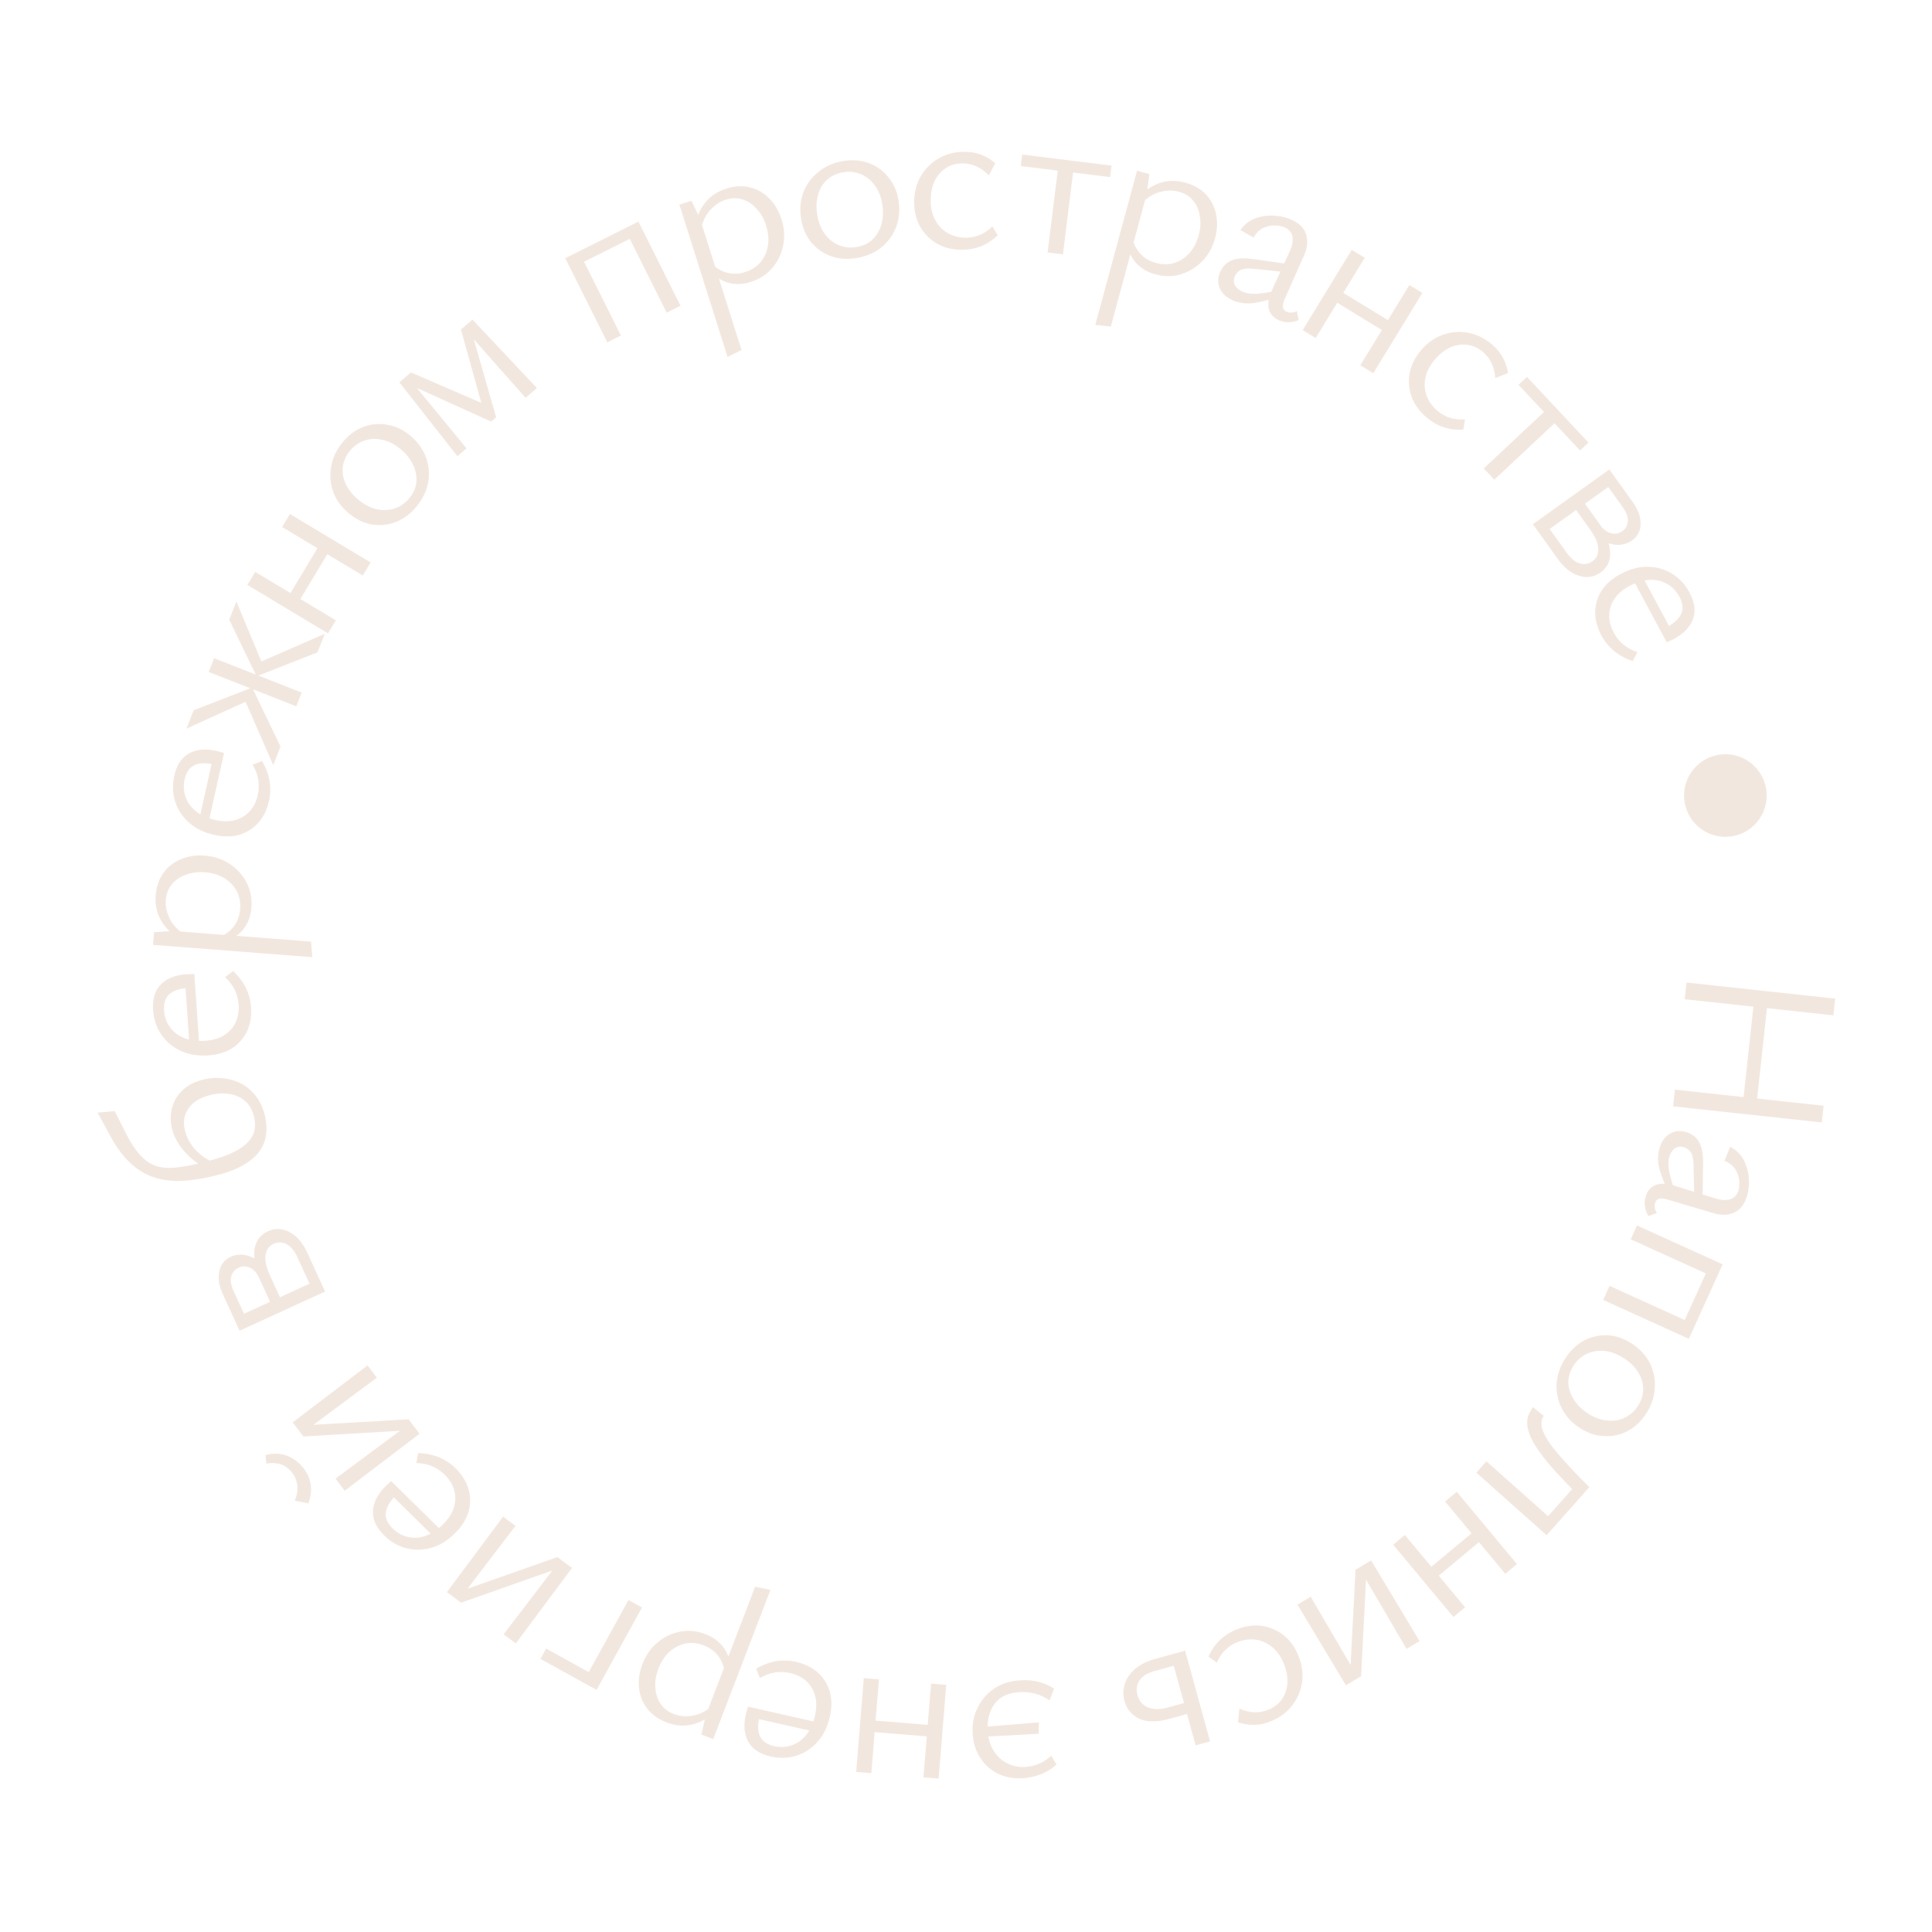<?xml version="1.0" encoding="UTF-8"?> <svg xmlns="http://www.w3.org/2000/svg" width="187" height="187" viewBox="0 0 187 187" fill="none"><path d="M162.115 105.465L176.507 107.025L176.332 108.644L161.94 107.084L162.115 105.465ZM163.239 95.098L177.63 96.658L177.455 98.276L163.063 96.717L163.239 95.098ZM169.829 96.365L171.141 96.508L169.958 107.422L168.646 107.28L169.829 96.365Z" fill="#F2E7DE"></path><path d="M159.282 115.815C159.436 115.279 159.748 114.911 160.218 114.71C160.701 114.514 161.308 114.528 162.037 114.752L166.009 115.985C166.442 116.125 166.808 116.177 167.109 116.141C167.419 116.123 167.666 116.034 167.849 115.873C168.047 115.716 168.186 115.497 168.267 115.215C168.352 114.919 168.373 114.582 168.329 114.203C168.286 113.824 168.152 113.465 167.929 113.126C167.702 112.802 167.364 112.544 166.915 112.354L167.464 111.001C167.852 111.189 168.181 111.452 168.451 111.789C168.72 112.125 168.922 112.511 169.056 112.947C169.205 113.386 169.28 113.843 169.281 114.316C169.296 114.794 169.239 115.258 169.11 115.709C168.867 116.555 168.449 117.106 167.856 117.363C167.274 117.638 166.582 117.653 165.783 117.408L161.355 116.09C161.045 116.001 160.791 115.982 160.593 116.032C160.392 116.096 160.263 116.227 160.206 116.424C160.161 116.579 160.152 116.744 160.178 116.919C160.204 117.095 160.271 117.259 160.38 117.412L159.563 117.704C159.391 117.456 159.276 117.164 159.22 116.827C159.164 116.491 159.185 116.153 159.282 115.815ZM160.625 111.142C160.807 110.508 161.131 110.044 161.597 109.751C162.077 109.461 162.606 109.399 163.184 109.566C163.522 109.663 163.819 109.824 164.075 110.05C164.33 110.276 164.522 110.591 164.65 110.994C164.789 111.415 164.853 111.96 164.844 112.629L164.787 116.413L163.996 116.3L163.916 112.752C163.901 112.168 163.807 111.751 163.634 111.503C163.457 111.269 163.242 111.116 162.988 111.043C162.636 110.942 162.334 110.985 162.081 111.172C161.843 111.363 161.676 111.627 161.579 111.966C161.457 112.388 161.457 112.892 161.579 113.477C161.715 114.065 161.913 114.732 162.172 115.478L161.597 115.565C161.194 114.793 160.878 114.031 160.652 113.279C160.44 112.531 160.43 111.819 160.625 111.142Z" fill="#F2E7DE"></path><path d="M155.791 124.46L164.084 128.226L163.465 129.588L155.172 125.822L155.791 124.46ZM158.447 118.611L166.74 122.377L166.13 123.719L157.837 119.953L158.447 118.611ZM165.427 122.554L166.449 123.018L163.765 128.927L162.744 128.463L165.427 122.554Z" fill="#F2E7DE"></path><path d="M151.554 131.403C152.045 130.655 152.65 130.096 153.367 129.725C154.077 129.366 154.832 129.204 155.634 129.24C156.44 129.295 157.217 129.569 157.964 130.06C158.749 130.576 159.331 131.212 159.71 131.971C160.081 132.741 160.233 133.552 160.166 134.402C160.11 135.261 159.825 136.083 159.309 136.867C158.818 137.615 158.218 138.168 157.508 138.526C156.791 138.897 156.029 139.055 155.223 138.999C154.422 138.964 153.647 138.701 152.899 138.209C152.115 137.694 151.533 137.057 151.154 136.299C150.774 135.541 150.612 134.732 150.668 133.874C150.735 133.023 151.031 132.199 151.554 131.403ZM152.328 132.148C151.966 132.7 151.79 133.26 151.802 133.83C151.826 134.407 152.003 134.953 152.332 135.467C152.661 135.982 153.101 136.42 153.652 136.783C154.29 137.201 154.916 137.437 155.53 137.49C156.149 137.563 156.714 137.478 157.225 137.235C157.748 136.999 158.179 136.624 158.517 136.11C158.872 135.57 159.047 135.01 159.043 134.428C159.043 133.867 158.879 133.329 158.55 132.814C158.234 132.308 157.793 131.87 157.23 131.499C156.592 131.08 155.964 130.834 155.345 130.761C154.718 130.7 154.143 130.787 153.62 131.023C153.089 131.27 152.658 131.645 152.328 132.148Z" fill="#F2E7DE"></path><path d="M148.384 136.205L149.414 137.033C149.128 137.465 149.116 137.985 149.38 138.593C149.634 139.212 150.14 139.957 150.897 140.827C151.655 141.718 152.635 142.756 153.837 143.944L152.959 144.93C152.055 144.026 151.264 143.205 150.587 142.465C149.922 141.735 149.379 141.066 148.959 140.456C148.529 139.858 148.222 139.31 148.037 138.812C147.852 138.313 147.784 137.85 147.832 137.421C147.89 137.002 148.075 136.597 148.384 136.205ZM143.874 141.438L150.677 147.493L149.697 148.594L142.894 142.539L143.874 141.438ZM152.487 143.773L153.325 144.519L150.253 147.97L149.415 147.224L152.487 143.773Z" fill="#F2E7DE"></path><path d="M135.978 148.57L141.808 155.569L140.675 156.512L134.846 149.514L135.978 148.57ZM140.999 144.389L146.828 151.387L145.696 152.33L139.866 145.332L140.999 144.389ZM143.021 147.916L143.739 148.778L138.668 153.002L137.949 152.14L143.021 147.916Z" fill="#F2E7DE"></path><path d="M126.865 154.546L131.46 162.41L130.272 163.124L125.582 155.316L126.865 154.546ZM132.711 151.034L137.401 158.841L136.137 159.6L131.542 151.736L132.711 151.034ZM131.919 151.51L132.259 152.075L131.743 162.24L131.027 162.671L130.675 162.086L131.202 151.94L131.919 151.51Z" fill="#F2E7DE"></path><path d="M119.603 157.75C120.427 157.402 121.23 157.269 122.014 157.351C122.803 157.448 123.521 157.733 124.168 158.208C124.806 158.702 125.3 159.361 125.649 160.185C126.014 161.05 126.144 161.902 126.038 162.744C125.932 163.585 125.624 164.344 125.114 165.021C124.605 165.699 123.924 166.217 123.073 166.577C122.493 166.823 121.932 166.948 121.393 166.954C120.854 166.959 120.333 166.876 119.832 166.706L119.965 165.384C120.451 165.592 120.93 165.708 121.402 165.732C121.874 165.755 122.339 165.67 122.798 165.475C123.379 165.23 123.823 164.867 124.13 164.387C124.436 163.907 124.598 163.368 124.617 162.771C124.621 162.18 124.492 161.574 124.23 160.953C123.95 160.291 123.569 159.767 123.087 159.381C122.606 158.996 122.071 158.768 121.484 158.698C120.884 158.633 120.286 158.727 119.692 158.978C119.273 159.155 118.896 159.411 118.559 159.744C118.228 160.091 117.966 160.489 117.773 160.936L116.973 160.343C117.158 159.915 117.386 159.532 117.657 159.194C117.929 158.856 118.229 158.57 118.56 158.334C118.89 158.099 119.238 157.904 119.603 157.75Z" fill="#F2E7DE"></path><path d="M114.709 159.767L117.125 168.549L115.725 168.934L113.607 161.234L111.74 161.748C111.076 161.93 110.6 162.221 110.314 162.619C110.018 163.035 109.946 163.519 110.098 164.07C110.257 164.65 110.594 165.044 111.107 165.253C111.625 165.476 112.266 165.482 113.029 165.272L114.938 164.747L115.23 165.807L113.066 166.403C112.529 166.55 112.031 166.619 111.572 166.608C111.102 166.616 110.686 166.54 110.323 166.382C109.96 166.223 109.655 166.002 109.41 165.72C109.151 165.441 108.963 165.09 108.847 164.666C108.679 164.057 108.694 163.475 108.891 162.919C109.078 162.381 109.419 161.907 109.914 161.497C110.41 161.087 111.047 160.775 111.825 160.561L114.709 159.767Z" fill="#F2E7DE"></path><path d="M98.738 162.635C99.382 162.595 99.981 162.646 100.533 162.788C101.085 162.931 101.584 163.15 102.028 163.445L101.591 164.574C101.162 164.292 100.701 164.078 100.207 163.933C99.714 163.801 99.204 163.752 98.677 163.785C97.96 163.829 97.368 164.005 96.902 164.313C96.437 164.636 96.097 165.068 95.88 165.611C95.65 166.169 95.558 166.814 95.603 167.546C95.649 168.292 95.843 168.934 96.185 169.471C96.527 170.009 96.963 170.408 97.493 170.669C98.025 170.945 98.612 171.063 99.257 171.023C99.725 170.994 100.174 170.885 100.603 170.697C101.018 170.51 101.399 170.258 101.747 169.943L102.262 170.793C101.789 171.219 101.265 171.538 100.69 171.75C100.115 171.962 99.557 172.084 99.016 172.118C98.108 172.174 97.298 172.026 96.586 171.673C95.873 171.32 95.305 170.811 94.882 170.147C94.444 169.483 94.198 168.698 94.141 167.79C94.084 166.868 94.252 166.02 94.645 165.246C95.025 164.488 95.567 163.874 96.273 163.404C96.965 162.95 97.787 162.694 98.738 162.635ZM100.555 166.71L100.535 167.814L94.933 168.116L94.963 167.166L100.555 166.71Z" fill="#F2E7DE"></path><path d="M85.075 162.548L84.338 171.627L82.869 171.507L83.606 162.429L85.075 162.548ZM91.588 163.077L90.851 172.155L89.382 172.036L90.119 162.958L91.588 163.077ZM90.562 167.011L90.472 168.129L83.893 167.595L83.984 166.477L90.562 167.011Z" fill="#F2E7DE"></path><path d="M77.016 160.841C77.86 161.032 78.565 161.372 79.131 161.861C79.694 162.365 80.088 162.981 80.314 163.708C80.523 164.447 80.526 165.26 80.326 166.147C80.102 167.134 79.707 167.947 79.141 168.586C78.558 169.236 77.878 169.683 77.1 169.928C76.305 170.184 75.472 170.213 74.599 170.015C73.541 169.776 72.815 169.295 72.422 168.575C72.029 167.854 71.95 166.972 72.187 165.927C72.213 165.813 72.249 165.686 72.296 165.546C72.325 165.417 72.36 165.297 72.4 165.186L73.666 165.473L73.496 166.224C73.321 166.996 73.347 167.611 73.574 168.069C73.798 168.541 74.246 168.853 74.918 169.005C75.548 169.148 76.134 169.115 76.677 168.907C77.218 168.714 77.678 168.375 78.058 167.889C78.439 167.404 78.715 166.782 78.887 166.024C79.121 164.994 79.014 164.106 78.567 163.358C78.116 162.624 77.419 162.15 76.475 161.936C75.989 161.826 75.504 161.807 75.022 161.878C74.54 161.949 74.047 162.131 73.545 162.423L73.188 161.507C73.656 161.237 74.114 161.04 74.563 160.917C74.998 160.789 75.418 160.727 75.824 160.728C76.233 160.716 76.63 160.753 77.016 160.841ZM79.33 166.756L78.928 167.635L72.384 166.152L72.593 165.23L79.33 166.756Z" fill="#F2E7DE"></path><path d="M68.288 158.172C69.028 158.455 69.61 158.883 70.035 159.454C70.446 160.021 70.666 160.694 70.696 161.476L70.133 161.778C70.034 161.175 69.816 160.659 69.478 160.23C69.126 159.797 68.676 159.475 68.128 159.265C67.512 159.028 66.923 158.967 66.36 159.081C65.779 159.204 65.261 159.468 64.807 159.875C64.347 160.296 63.988 160.841 63.731 161.512C63.489 162.142 63.39 162.748 63.433 163.33C63.458 163.921 63.621 164.439 63.921 164.884C64.216 165.343 64.651 165.683 65.226 165.904C65.733 166.098 66.292 166.156 66.904 166.076C67.51 166.011 68.133 165.739 68.772 165.262L69.175 165.746C68.408 166.394 67.643 166.792 66.879 166.939C66.111 167.099 65.323 167.025 64.515 166.715C63.72 166.41 63.097 165.966 62.645 165.384C62.193 164.802 61.93 164.136 61.857 163.385C61.765 162.643 61.874 161.868 62.184 161.06C62.52 160.184 63.019 159.479 63.678 158.947C64.325 158.41 65.052 158.069 65.862 157.924C66.658 157.774 67.467 157.856 68.288 158.172ZM74.573 153.891L69.032 168.33L67.881 167.889L68.321 166.007L73.09 153.581L74.573 153.891Z" fill="#F2E7DE"></path><path d="M62.141 155.591L57.742 163.567L56.432 162.844L60.831 154.869L62.141 155.591ZM57.62 162.193L57.067 163.195L52.309 160.57L52.862 159.568L57.62 162.193Z" fill="#F2E7DE"></path><path d="M49.895 147.69L44.368 154.93L43.257 154.103L48.695 146.796L49.895 147.69ZM55.366 151.762L49.928 159.068L48.745 158.188L54.272 150.947L55.366 151.762ZM54.624 151.21L54.23 151.739L44.633 155.127L43.962 154.628L44.37 154.081L53.954 150.711L54.624 151.21Z" fill="#F2E7DE"></path><path d="M44.079 142.096C44.695 142.703 45.114 143.364 45.337 144.078C45.55 144.803 45.561 145.534 45.369 146.271C45.157 147.009 44.731 147.702 44.093 148.35C43.383 149.071 42.619 149.553 41.801 149.798C40.963 150.042 40.149 150.064 39.359 149.862C38.549 149.661 37.825 149.246 37.188 148.618C36.415 147.856 36.051 147.065 36.097 146.245C36.143 145.426 36.542 144.635 37.293 143.872C37.376 143.789 37.473 143.7 37.587 143.606C37.679 143.512 37.772 143.428 37.865 143.355L38.789 144.266L38.249 144.814C37.693 145.378 37.391 145.915 37.343 146.423C37.284 146.942 37.501 147.443 37.992 147.927C38.451 148.38 38.967 148.662 39.538 148.772C40.099 148.892 40.669 148.847 41.248 148.635C41.827 148.423 42.39 148.041 42.935 147.487C43.677 146.735 44.054 145.923 44.069 145.052C44.073 144.191 43.73 143.421 43.041 142.741C42.686 142.391 42.285 142.119 41.837 141.926C41.39 141.732 40.876 141.627 40.295 141.61L40.474 140.644C41.014 140.661 41.507 140.735 41.954 140.867C42.39 140.988 42.781 141.157 43.124 141.372C43.478 141.577 43.797 141.818 44.079 142.096ZM42.926 148.343L42.121 148.877L37.342 144.167L38.006 143.494L42.926 148.343Z" fill="#F2E7DE"></path><path d="M36.48 133.347L29.167 138.777L28.327 137.674L35.574 132.157L36.48 133.347ZM40.612 138.773L33.365 144.291L32.472 143.118L39.785 137.688L40.612 138.773ZM40.052 138.038L39.527 138.438L29.367 139.04L28.86 138.375L29.403 137.961L39.545 137.373L40.052 138.038ZM29.403 142.137C29.794 142.651 30.022 143.205 30.088 143.8C30.145 144.383 30.063 144.953 29.841 145.509L28.541 145.254C28.751 144.707 28.83 144.205 28.776 143.748C28.712 143.299 28.546 142.9 28.279 142.55C27.977 142.153 27.616 141.885 27.195 141.744C26.775 141.603 26.302 141.576 25.778 141.662L25.702 140.835C26.419 140.639 27.107 140.659 27.766 140.895C28.413 141.14 28.959 141.554 29.403 142.137Z" fill="#F2E7DE"></path><path d="M31.468 125.009L23.189 128.806L21.566 125.266C21.193 124.453 21.08 123.714 21.227 123.05C21.361 122.391 21.735 121.921 22.348 121.64C22.761 121.451 23.203 121.393 23.673 121.468C24.143 121.543 24.582 121.745 24.991 122.074C25.4 122.403 25.733 122.847 25.99 123.407L25.138 123.555C24.674 122.542 24.51 121.641 24.648 120.851C24.787 120.062 25.209 119.505 25.916 119.181C26.622 118.857 27.327 118.881 28.03 119.252C28.733 119.624 29.31 120.303 29.762 121.29L31.468 125.009ZM29.958 124.249L28.784 121.69C28.497 121.063 28.15 120.641 27.744 120.424C27.325 120.213 26.901 120.205 26.475 120.401C26.035 120.603 25.78 120.962 25.71 121.478C25.621 121.987 25.756 122.635 26.117 123.421L27.273 125.941L26.313 126.381L25.066 123.661C24.846 123.181 24.554 122.863 24.192 122.707C23.824 122.537 23.453 122.537 23.08 122.708C22.733 122.867 22.504 123.142 22.392 123.532C22.275 123.909 22.35 124.39 22.619 124.977L23.619 127.156L29.958 124.249Z" fill="#F2E7DE"></path><path d="M25.683 108.172C25.816 108.789 25.833 109.392 25.735 109.984C25.633 110.56 25.382 111.102 24.98 111.608C24.576 112.1 23.99 112.548 23.222 112.953C22.436 113.346 21.434 113.674 20.215 113.936C19.24 114.145 18.314 114.269 17.437 114.307C16.557 114.331 15.723 114.217 14.934 113.966C14.145 113.716 13.407 113.281 12.719 112.664C12.017 112.05 11.361 111.193 10.75 110.094L9.448 107.696L11.103 107.543L12.199 109.716C12.643 110.595 13.09 111.279 13.54 111.768C13.975 112.26 14.446 112.601 14.952 112.792C15.444 112.987 15.994 113.071 16.604 113.045C17.21 113.005 17.915 112.899 18.718 112.727C18.847 112.699 18.983 112.67 19.127 112.639C19.27 112.608 19.406 112.579 19.535 112.551L20.042 112.398C21.069 112.147 21.907 111.862 22.559 111.543C23.196 111.226 23.679 110.89 24.008 110.534C24.336 110.179 24.543 109.812 24.627 109.434C24.707 109.041 24.702 108.63 24.609 108.2C24.462 107.512 24.184 106.986 23.776 106.624C23.365 106.247 22.878 106.006 22.316 105.902C21.754 105.798 21.171 105.81 20.569 105.939C19.494 106.17 18.737 106.595 18.3 107.214C17.845 107.821 17.706 108.534 17.881 109.351C17.97 109.767 18.142 110.18 18.395 110.591C18.63 110.991 18.94 111.352 19.325 111.674C19.694 112 20.12 112.269 20.6 112.48L20.023 113.144C19.617 112.931 19.234 112.684 18.873 112.401C18.498 112.121 18.161 111.811 17.863 111.47C17.551 111.132 17.292 110.768 17.088 110.376C16.867 109.974 16.712 109.565 16.622 109.149C16.469 108.432 16.488 107.753 16.68 107.111C16.873 106.47 17.233 105.913 17.762 105.439C18.29 104.966 18.984 104.637 19.845 104.452C20.476 104.317 21.108 104.294 21.742 104.382C22.359 104.46 22.94 104.651 23.485 104.954C24.016 105.26 24.473 105.679 24.858 106.212C25.242 106.744 25.517 107.398 25.683 108.172Z" fill="#F2E7DE"></path><path d="M24.301 97.455C24.361 98.318 24.238 99.091 23.933 99.774C23.613 100.458 23.137 101.013 22.505 101.439C21.857 101.851 21.08 102.089 20.173 102.152C19.163 102.223 18.271 102.079 17.497 101.721C16.706 101.35 16.082 100.827 15.623 100.153C15.149 99.466 14.881 98.676 14.819 97.783C14.743 96.701 14.994 95.867 15.571 95.283C16.148 94.699 16.971 94.37 18.039 94.296C18.156 94.287 18.288 94.285 18.435 94.29C18.567 94.281 18.692 94.279 18.81 94.286L18.9 95.581L18.132 95.634C17.342 95.689 16.76 95.891 16.388 96.241C16 96.591 15.831 97.11 15.878 97.798C15.923 98.442 16.123 98.994 16.479 99.454C16.82 99.916 17.277 100.259 17.852 100.483C18.426 100.708 19.101 100.793 19.876 100.739C20.93 100.666 21.75 100.308 22.337 99.664C22.91 99.022 23.163 98.217 23.096 97.252C23.061 96.754 22.94 96.285 22.733 95.843C22.526 95.402 22.21 94.983 21.786 94.586L22.56 93.981C22.953 94.351 23.273 94.733 23.521 95.127C23.768 95.507 23.95 95.891 24.065 96.28C24.195 96.668 24.273 97.059 24.301 97.455ZM19.303 101.375L18.345 101.243L17.88 94.549L18.823 94.483L19.303 101.375Z" fill="#F2E7DE"></path><path d="M24.335 87.844C24.274 88.634 24.03 89.314 23.603 89.884C23.178 90.44 22.595 90.843 21.855 91.095L21.404 90.641C21.955 90.374 22.387 90.018 22.701 89.572C23.016 89.111 23.196 88.588 23.241 88.002C23.292 87.344 23.183 86.762 22.913 86.256C22.63 85.734 22.228 85.313 21.709 84.993C21.174 84.673 20.549 84.485 19.832 84.429C19.16 84.377 18.551 84.455 18.005 84.663C17.446 84.855 16.996 85.159 16.655 85.574C16.299 85.987 16.098 86.501 16.05 87.116C16.008 87.657 16.113 88.209 16.363 88.773C16.599 89.335 17.037 89.855 17.677 90.331L17.328 90.855C16.488 90.305 15.888 89.685 15.53 88.995C15.157 88.304 15.003 87.528 15.07 86.665C15.136 85.817 15.383 85.093 15.812 84.493C16.24 83.894 16.804 83.452 17.503 83.168C18.188 82.868 18.962 82.751 19.825 82.818C20.761 82.89 21.578 83.167 22.276 83.647C22.976 84.113 23.51 84.713 23.88 85.448C24.251 86.168 24.402 86.967 24.335 87.844ZM30.23 92.647L14.81 91.455L14.905 90.227L16.834 90.111L30.104 91.137L30.23 92.647Z" fill="#F2E7DE"></path><path d="M26.048 77.485C25.86 78.33 25.523 79.036 25.036 79.604C24.534 80.168 23.92 80.565 23.193 80.794C22.455 81.005 21.642 81.012 20.754 80.815C19.767 80.595 18.952 80.203 18.311 79.64C17.659 79.059 17.209 78.38 16.961 77.604C16.702 76.81 16.67 75.976 16.864 75.103C17.1 74.044 17.578 73.316 18.297 72.92C19.016 72.524 19.898 72.443 20.943 72.675C21.058 72.701 21.185 72.737 21.325 72.783C21.454 72.811 21.574 72.846 21.685 72.885L21.403 74.152L20.652 73.985C19.879 73.813 19.264 73.841 18.807 74.07C18.336 74.296 18.026 74.745 17.876 75.418C17.736 76.048 17.771 76.635 17.98 77.177C18.176 77.716 18.517 78.175 19.004 78.554C19.49 78.933 20.113 79.207 20.872 79.376C21.902 79.605 22.791 79.495 23.537 79.045C24.269 78.592 24.74 77.893 24.951 76.948C25.059 76.461 25.077 75.977 25.004 75.495C24.931 75.013 24.747 74.521 24.453 74.02L25.367 73.66C25.639 74.126 25.838 74.583 25.963 75.032C26.092 75.466 26.156 75.886 26.156 76.292C26.17 76.701 26.134 77.099 26.048 77.485ZM20.141 79.822L19.261 79.423L20.719 72.873L21.642 73.079L20.141 79.822Z" fill="#F2E7DE"></path><path d="M30.729 63.144L24.832 65.462L22.186 59.981L22.877 58.219L25.583 64.693L24.62 64.316L31.436 61.342L30.729 63.144ZM26.445 74.06L23.471 67.244L24.434 67.622L18.047 70.528L18.746 68.746L24.406 66.548L27.152 72.257L26.445 74.06ZM28.679 68.366L20.201 65.039L20.723 63.708L29.202 67.035L28.679 68.366Z" fill="#F2E7DE"></path><path d="M35.114 55.704L27.306 51.014L28.065 49.751L35.873 54.441L35.114 55.704ZM31.749 61.305L23.942 56.615L24.701 55.352L32.508 60.042L31.749 61.305ZM28.679 58.64L27.718 58.062L31.116 52.404L32.078 52.982L28.679 58.64Z" fill="#F2E7DE"></path><path d="M40.266 49.088C39.691 49.773 39.026 50.258 38.27 50.543C37.523 50.817 36.754 50.889 35.962 50.761C35.168 50.611 34.429 50.249 33.743 49.674C33.024 49.071 32.52 48.371 32.232 47.573C31.953 46.765 31.897 45.942 32.063 45.105C32.218 44.259 32.597 43.476 33.201 42.757C33.776 42.072 34.437 41.592 35.183 41.319C35.939 41.034 36.714 40.966 37.508 41.115C38.3 41.244 39.038 41.596 39.724 42.171C40.443 42.774 40.946 43.475 41.235 44.272C41.523 45.069 41.59 45.891 41.435 46.737C41.269 47.574 40.879 48.358 40.266 49.088ZM39.585 48.258C40.009 47.752 40.248 47.216 40.303 46.649C40.346 46.072 40.234 45.51 39.968 44.961C39.701 44.411 39.315 43.924 38.809 43.5C38.225 43.01 37.631 42.703 37.027 42.579C36.42 42.434 35.849 42.453 35.314 42.635C34.767 42.807 34.295 43.13 33.899 43.602C33.484 44.096 33.245 44.632 33.181 45.211C33.115 45.768 33.216 46.321 33.482 46.871C33.738 47.41 34.124 47.897 34.641 48.331C35.225 48.821 35.82 49.139 36.426 49.283C37.042 49.417 37.623 49.397 38.17 49.225C38.727 49.041 39.198 48.718 39.585 48.258Z" fill="#F2E7DE"></path><path d="M44.27 44.16L38.655 37.006L39.389 36.376L45.155 43.401L44.27 44.16ZM50.866 38.501L45.294 32.209L45.522 31.665L48.022 40.39L47.538 40.806L39.621 37.22L39.172 36.562L39.773 36.046L47.008 39.174L46.707 39.431L44.616 31.892L45.734 30.932L51.968 37.556L50.866 38.501Z" fill="#F2E7DE"></path><path d="M64.528 30.263L60.457 22.116L61.795 21.447L65.866 29.595L64.528 30.263ZM58.782 33.135L54.71 24.987L56.029 24.328L60.1 32.476L58.782 33.135ZM55.842 25.676L55.34 24.673L61.146 21.772L61.647 22.775L55.842 25.676Z" fill="#F2E7DE"></path><path d="M72.668 27.288C71.913 27.527 71.192 27.555 70.503 27.373C69.829 27.187 69.237 26.797 68.726 26.205L68.979 25.617C69.432 26.028 69.924 26.295 70.455 26.419C71.001 26.539 71.553 26.511 72.113 26.334C72.742 26.135 73.241 25.815 73.609 25.376C73.988 24.918 74.228 24.388 74.33 23.787C74.427 23.171 74.368 22.521 74.151 21.836C73.948 21.192 73.648 20.657 73.251 20.228C72.863 19.782 72.414 19.478 71.901 19.317C71.384 19.142 70.832 19.147 70.245 19.333C69.728 19.497 69.254 19.8 68.825 20.243C68.392 20.673 68.074 21.273 67.872 22.045L67.255 21.917C67.451 20.932 67.802 20.144 68.307 19.553C68.808 18.949 69.471 18.516 70.296 18.255C71.108 17.999 71.871 17.957 72.588 18.131C73.304 18.304 73.924 18.662 74.45 19.203C74.984 19.726 75.382 20.401 75.643 21.226C75.926 22.121 75.975 22.982 75.791 23.809C75.62 24.632 75.263 25.353 74.72 25.971C74.191 26.584 73.507 27.023 72.668 27.288ZM70.42 34.553L65.757 19.806L66.931 19.435L67.76 21.18L71.773 33.871L70.42 34.553Z" fill="#F2E7DE"></path><path d="M82.808 24.994C81.924 25.128 81.104 25.052 80.349 24.765C79.608 24.477 78.983 24.023 78.474 23.402C77.977 22.766 77.661 22.005 77.528 21.12C77.387 20.192 77.472 19.334 77.783 18.545C78.108 17.754 78.61 17.1 79.288 16.582C79.964 16.049 80.766 15.713 81.694 15.572C82.579 15.439 83.392 15.516 84.132 15.804C84.888 16.09 85.514 16.552 86.011 17.189C86.52 17.809 86.841 18.561 86.975 19.446C87.116 20.374 87.031 21.233 86.72 22.021C86.409 22.81 85.915 23.471 85.24 24.003C84.561 24.521 83.751 24.851 82.808 24.994ZM82.846 23.92C83.499 23.821 84.033 23.577 84.449 23.188C84.862 22.784 85.151 22.288 85.314 21.7C85.477 21.112 85.509 20.491 85.41 19.838C85.296 19.084 85.054 18.461 84.682 17.968C84.323 17.459 83.883 17.096 83.36 16.878C82.836 16.646 82.269 16.576 81.66 16.668C81.022 16.765 80.488 17.009 80.057 17.4C79.639 17.775 79.349 18.256 79.186 18.845C79.02 19.419 78.988 20.039 79.089 20.706C79.203 21.46 79.44 22.092 79.799 22.601C80.172 23.108 80.621 23.478 81.146 23.71C81.685 23.94 82.252 24.01 82.846 23.92Z" fill="#F2E7DE"></path><path d="M93.153 24.175C92.259 24.185 91.465 24.004 90.771 23.63C90.077 23.242 89.521 22.706 89.102 22.022C88.698 21.322 88.491 20.525 88.48 19.631C88.469 18.692 88.672 17.854 89.089 17.115C89.506 16.377 90.079 15.791 90.807 15.357C91.535 14.924 92.362 14.701 93.285 14.691C93.916 14.683 94.482 14.78 94.983 14.979C95.484 15.179 95.934 15.452 96.335 15.799L95.71 16.973C95.339 16.596 94.94 16.307 94.512 16.107C94.084 15.906 93.621 15.809 93.123 15.815C92.492 15.822 91.944 15.99 91.478 16.318C91.013 16.646 90.658 17.083 90.415 17.628C90.187 18.174 90.077 18.783 90.085 19.458C90.093 20.177 90.247 20.806 90.546 21.345C90.846 21.884 91.254 22.297 91.771 22.585C92.302 22.872 92.891 23.012 93.536 23.004C93.99 22.999 94.437 22.906 94.875 22.725C95.312 22.529 95.705 22.261 96.053 21.919L96.569 22.771C96.236 23.098 95.879 23.366 95.501 23.576C95.122 23.785 94.735 23.936 94.34 24.029C93.945 24.122 93.549 24.17 93.153 24.175Z" fill="#F2E7DE"></path><path d="M101.398 24.439L102.518 15.401L104.003 15.585L102.883 24.623L101.398 24.439ZM98.8 16.07L98.938 14.957L107.584 16.028L107.446 17.142L98.8 16.07Z" fill="#F2E7DE"></path><path d="M111.828 26.554C111.064 26.347 110.441 25.981 109.96 25.456C109.494 24.934 109.206 24.286 109.097 23.512L109.627 23.154C109.786 23.744 110.056 24.235 110.436 24.627C110.83 25.023 111.31 25.297 111.876 25.451C112.514 25.623 113.106 25.624 113.654 25.453C114.219 25.272 114.708 24.956 115.119 24.506C115.533 24.041 115.835 23.461 116.023 22.768C116.199 22.116 116.236 21.503 116.133 20.928C116.049 20.343 115.835 19.845 115.49 19.432C115.15 19.006 114.683 18.712 114.088 18.551C113.564 18.409 113.002 18.409 112.402 18.55C111.805 18.677 111.213 19.01 110.626 19.55L110.176 19.109C110.873 18.386 111.594 17.913 112.339 17.689C113.087 17.451 113.879 17.445 114.714 17.672C115.535 17.894 116.2 18.272 116.709 18.805C117.218 19.338 117.547 19.974 117.696 20.714C117.863 21.443 117.834 22.225 117.607 23.06C117.362 23.966 116.938 24.718 116.335 25.314C115.747 25.914 115.058 26.328 114.267 26.554C113.49 26.784 112.677 26.784 111.828 26.554ZM106.011 31.451L110.056 16.524L111.245 16.846L110.999 18.762L107.518 31.609L106.011 31.451Z" fill="#F2E7DE"></path><path d="M123.795 31.002C123.283 30.781 122.958 30.425 122.818 29.933C122.685 29.428 122.776 28.829 123.092 28.134L124.821 24.352C125.015 23.94 125.113 23.583 125.116 23.281C125.138 22.971 125.081 22.715 124.944 22.512C124.814 22.296 124.614 22.13 124.345 22.014C124.062 21.892 123.73 21.828 123.349 21.823C122.967 21.818 122.595 21.905 122.23 22.083C121.879 22.267 121.581 22.569 121.335 22.991L120.063 22.273C120.299 21.912 120.601 21.619 120.97 21.395C121.338 21.171 121.747 21.02 122.196 20.942C122.65 20.851 123.113 20.834 123.582 20.894C124.058 20.939 124.511 21.055 124.942 21.241C125.75 21.59 126.244 22.075 126.423 22.695C126.622 23.308 126.548 23.995 126.204 24.757L124.332 28.981C124.204 29.277 124.152 29.527 124.177 29.729C124.214 29.937 124.328 30.082 124.516 30.163C124.664 30.227 124.827 30.258 125.004 30.254C125.181 30.251 125.353 30.205 125.519 30.117L125.704 30.964C125.436 31.104 125.132 31.18 124.791 31.192C124.45 31.205 124.118 31.141 123.795 31.002ZM119.331 29.075C118.725 28.813 118.306 28.432 118.075 27.933C117.849 27.42 117.855 26.888 118.093 26.335C118.233 26.012 118.431 25.738 118.688 25.514C118.945 25.289 119.281 25.139 119.697 25.063C120.133 24.98 120.682 24.985 121.344 25.079L125.089 25.618L124.876 26.389L121.347 26.015C120.766 25.956 120.341 25.996 120.073 26.136C119.818 26.281 119.638 26.476 119.534 26.718C119.388 27.055 119.392 27.36 119.546 27.634C119.705 27.894 119.946 28.094 120.269 28.233C120.673 28.408 121.173 28.472 121.768 28.425C122.369 28.365 123.056 28.255 123.829 28.093L123.841 28.674C123.024 28.976 122.228 29.191 121.454 29.32C120.685 29.435 119.977 29.354 119.331 29.075Z" fill="#F2E7DE"></path><path d="M131.664 35.36L136.412 27.587L137.67 28.355L132.922 36.128L131.664 35.36ZM126.088 31.954L130.835 24.181L132.093 24.949L127.346 32.722L126.088 31.954ZM128.776 28.904L129.361 27.946L134.993 31.386L134.408 32.344L128.776 28.904Z" fill="#F2E7DE"></path><path d="M138.125 40.444C137.435 39.874 136.946 39.222 136.658 38.489C136.379 37.745 136.301 36.976 136.424 36.183C136.567 35.388 136.924 34.646 137.494 33.957C138.092 33.233 138.789 32.724 139.584 32.43C140.379 32.136 141.195 32.059 142.031 32.198C142.867 32.338 143.641 32.702 144.353 33.291C144.839 33.693 145.209 34.131 145.463 34.607C145.716 35.083 145.883 35.583 145.964 36.107L144.729 36.599C144.69 36.071 144.572 35.593 144.375 35.164C144.178 34.734 143.887 34.361 143.503 34.043C143.017 33.641 142.49 33.415 141.923 33.365C141.355 33.314 140.803 33.419 140.265 33.678C139.738 33.947 139.26 34.341 138.83 34.861C138.372 35.415 138.083 35.995 137.963 36.6C137.844 37.205 137.888 37.784 138.097 38.337C138.317 38.9 138.676 39.387 139.173 39.798C139.523 40.087 139.924 40.305 140.375 40.45C140.836 40.583 141.309 40.632 141.796 40.596L141.639 41.58C141.173 41.614 140.728 41.588 140.303 41.503C139.879 41.419 139.486 41.284 139.124 41.099C138.763 40.915 138.43 40.697 138.125 40.444Z" fill="#F2E7DE"></path><path d="M143.613 45.338L150.261 39.111L151.283 40.203L144.636 46.43L143.613 45.338ZM146.975 37.245L147.794 36.478L153.75 42.837L152.931 43.604L146.975 37.245Z" fill="#F2E7DE"></path><path d="M148.368 50.741L155.772 45.437L158.039 48.602C158.56 49.33 158.812 50.034 158.794 50.714C158.788 51.386 158.511 51.918 157.963 52.311C157.593 52.576 157.17 52.716 156.695 52.732C156.219 52.748 155.749 52.633 155.285 52.389C154.821 52.144 154.41 51.771 154.051 51.27L154.859 50.962C155.508 51.868 155.84 52.722 155.854 53.523C155.869 54.325 155.56 54.952 154.928 55.404C154.297 55.857 153.6 55.968 152.839 55.737C152.079 55.506 151.382 54.95 150.75 54.067L148.368 50.741ZM149.995 51.199L151.634 53.488C152.036 54.048 152.457 54.397 152.897 54.532C153.349 54.66 153.765 54.587 154.147 54.313C154.54 54.032 154.722 53.631 154.693 53.111C154.683 52.594 154.427 51.984 153.923 51.281L152.309 49.027L153.167 48.412L154.91 50.844C155.217 51.274 155.564 51.531 155.949 51.615C156.343 51.712 156.707 51.641 157.041 51.402C157.351 51.18 157.523 50.867 157.559 50.462C157.602 50.07 157.436 49.612 157.061 49.087L155.664 47.138L149.995 51.199Z" fill="#F2E7DE"></path><path d="M155.016 61.541C154.606 60.779 154.4 60.023 154.398 59.275C154.409 58.52 154.614 57.819 155.015 57.17C155.436 56.528 156.047 55.992 156.848 55.562C157.739 55.083 158.612 54.847 159.465 54.855C160.338 54.868 161.122 55.088 161.817 55.514C162.532 55.946 163.101 56.556 163.525 57.344C164.038 58.3 164.152 59.163 163.866 59.932C163.581 60.702 162.966 61.34 162.023 61.847C161.92 61.902 161.8 61.958 161.664 62.015C161.547 62.077 161.434 62.13 161.324 62.172L160.71 61.029L161.388 60.665C162.085 60.29 162.532 59.867 162.729 59.395C162.938 58.916 162.879 58.373 162.553 57.766C162.247 57.198 161.838 56.776 161.325 56.503C160.824 56.222 160.266 56.098 159.65 56.129C159.034 56.16 158.384 56.36 157.699 56.727C156.769 57.227 156.168 57.891 155.897 58.719C155.639 59.541 155.739 60.378 156.198 61.23C156.434 61.67 156.737 62.048 157.107 62.365C157.477 62.682 157.937 62.935 158.487 63.122L158.031 63.992C157.52 63.816 157.071 63.6 156.683 63.342C156.302 63.098 155.978 62.822 155.714 62.514C155.436 62.214 155.203 61.89 155.016 61.541ZM157.961 55.913L158.888 55.639L162.063 61.55L161.23 61.998L157.961 55.913Z" fill="#F2E7DE"></path><circle cx="167" cy="77" r="4" fill="#F2E7DE"></circle></svg> 